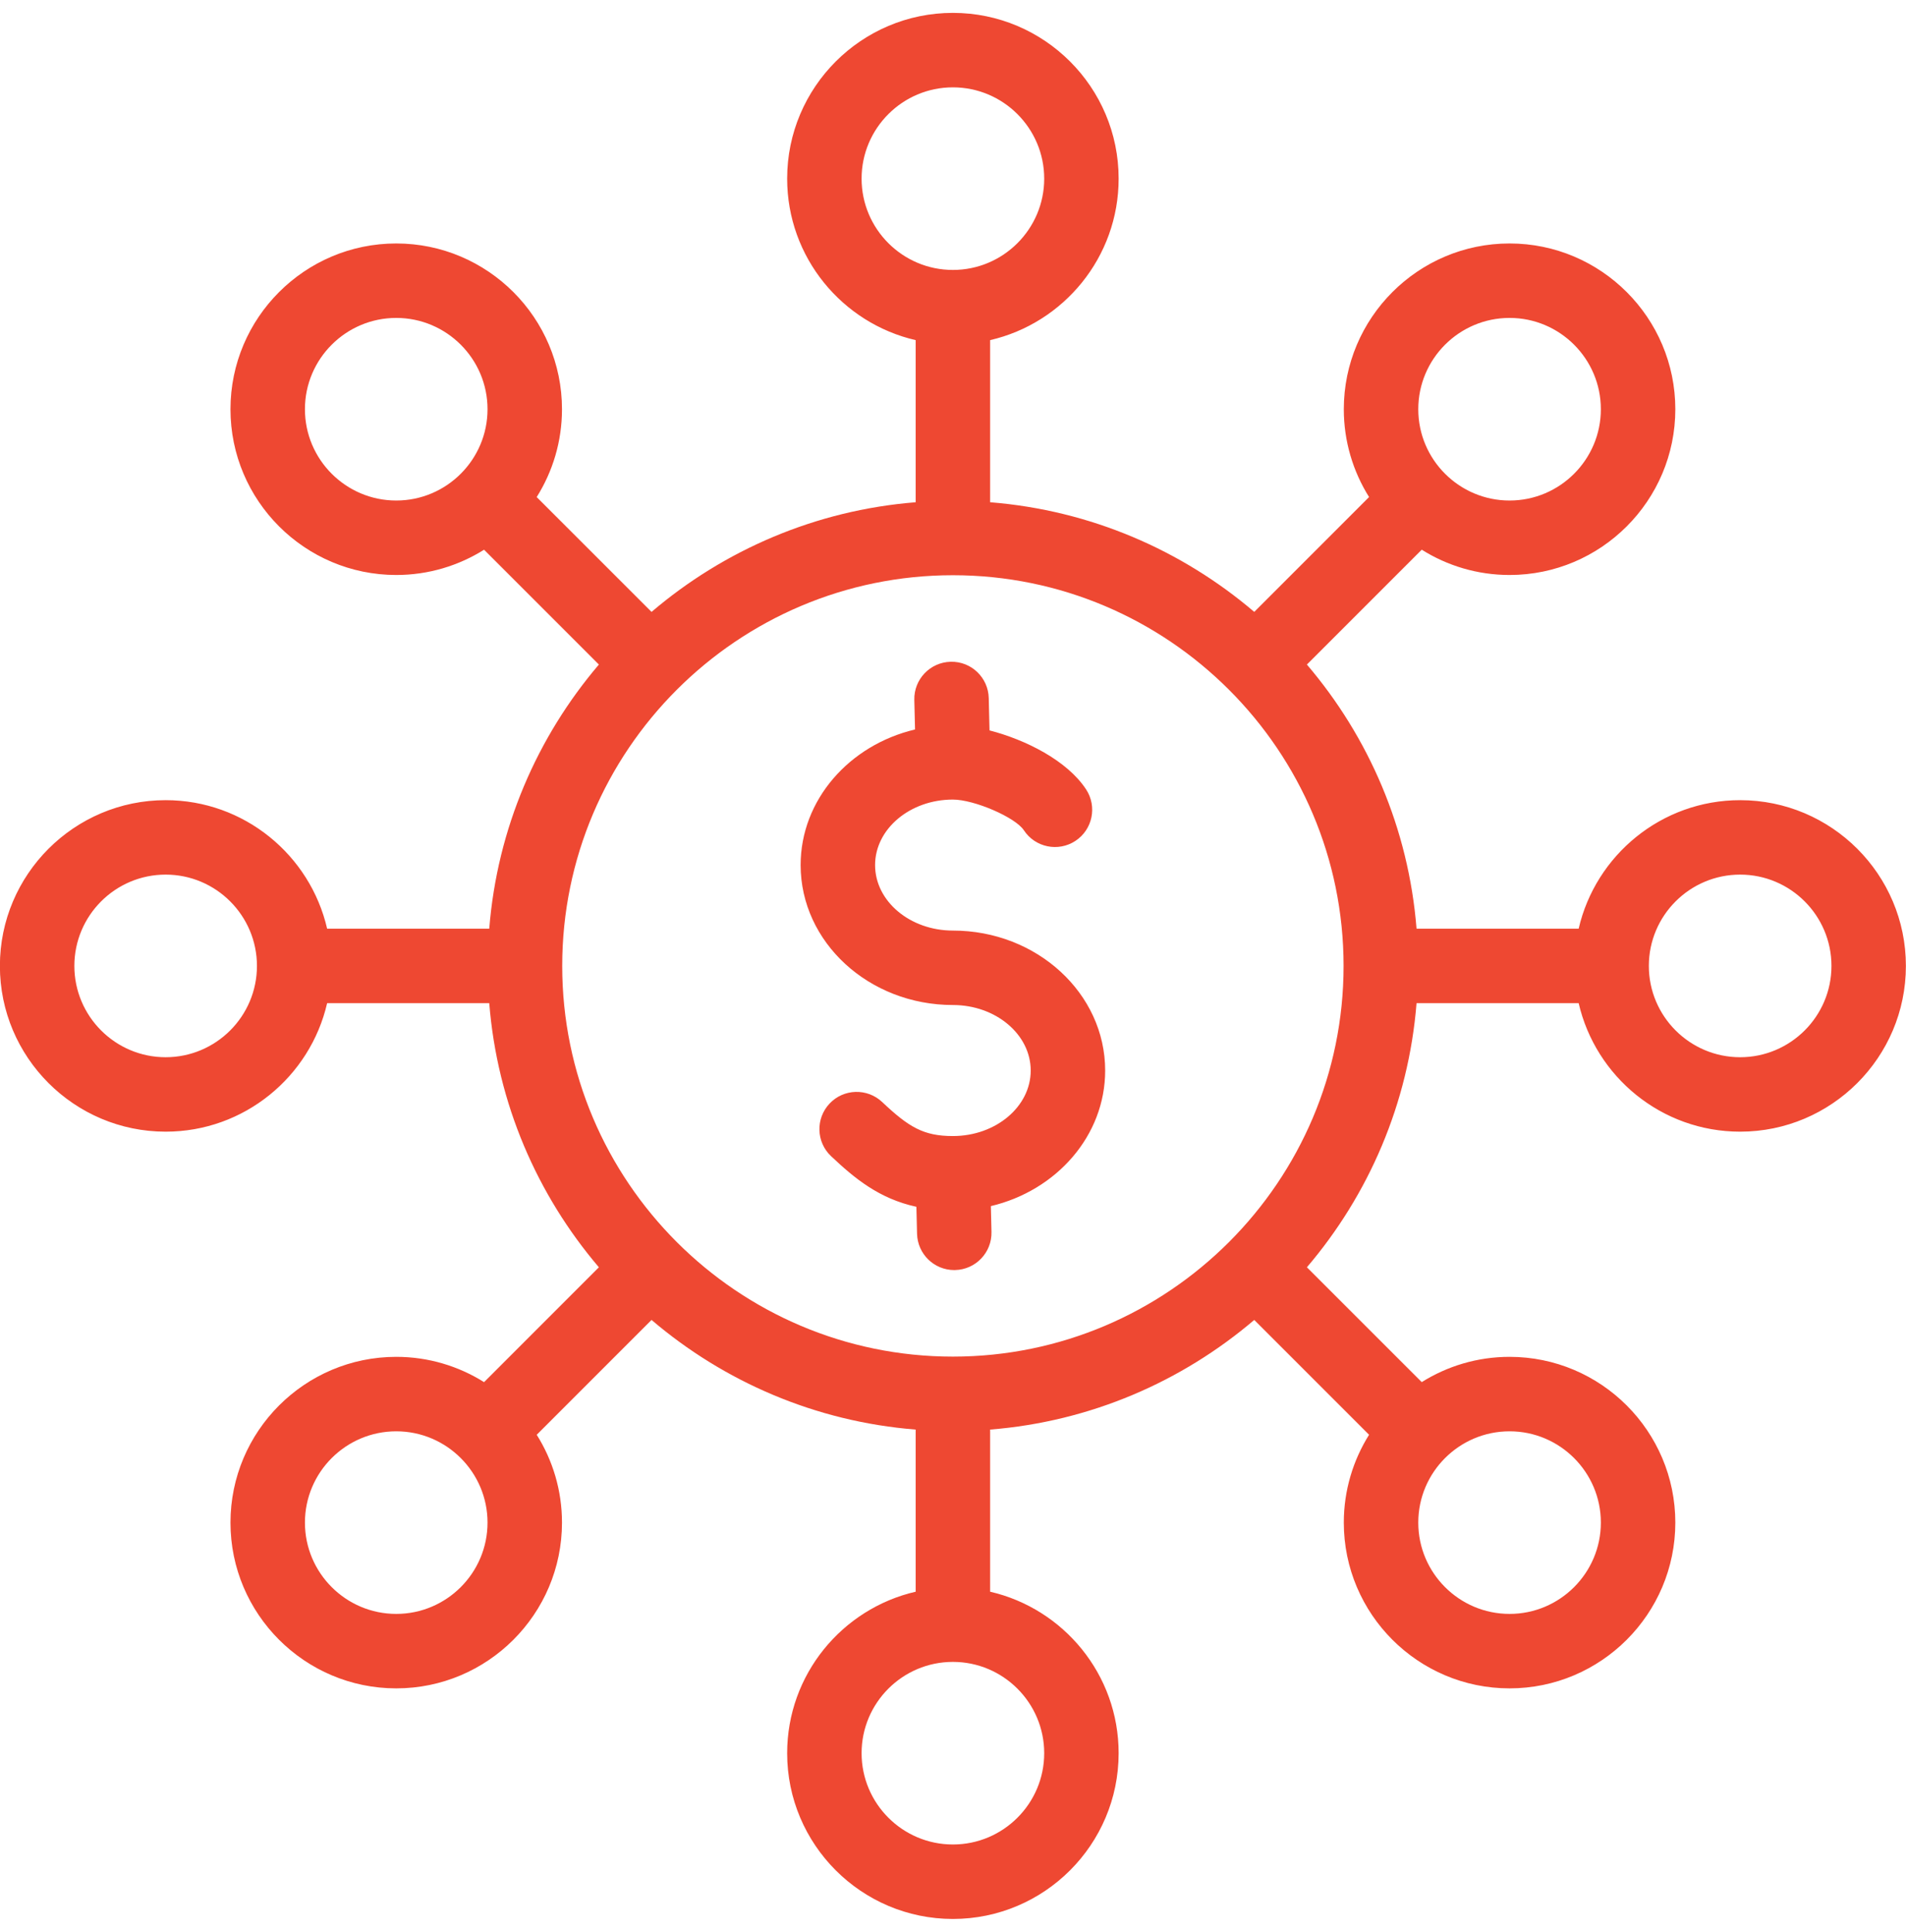<svg width="74" height="75" viewBox="0 0 74 75" fill="none" xmlns="http://www.w3.org/2000/svg">
<g clip-path="url(#clip0_870_18799)">
<path d="M42.908 41.562C42.908 44.091 41.019 46.222 38.47 46.825L38.494 47.828C38.513 48.626 37.882 49.288 37.084 49.307C37.072 49.308 37.06 49.308 37.048 49.308C36.266 49.308 35.623 48.684 35.604 47.897L35.579 46.852C34.13 46.537 33.177 45.746 32.267 44.887C31.686 44.34 31.66 43.425 32.208 42.844C32.755 42.264 33.67 42.237 34.251 42.785C35.283 43.759 35.854 44.105 36.996 44.105C38.662 44.105 40.017 42.964 40.017 41.562C40.017 40.159 38.662 39.018 36.996 39.018C33.736 39.018 31.084 36.581 31.084 33.584C31.084 31.055 32.975 28.923 35.526 28.321L35.498 27.172C35.479 26.374 36.11 25.712 36.908 25.692C37.709 25.671 38.369 26.305 38.388 27.103L38.418 28.357C39.812 28.715 41.429 29.523 42.166 30.645C42.605 31.312 42.419 32.209 41.752 32.647C41.085 33.085 40.189 32.9 39.751 32.233C39.422 31.732 37.825 31.042 36.996 31.042C35.33 31.042 33.975 32.183 33.975 33.585C33.975 34.987 35.33 36.128 36.996 36.128C40.256 36.128 42.908 38.566 42.908 41.562ZM73.996 37.5C73.996 41.048 71.109 43.935 67.561 43.935C64.509 43.935 61.949 41.8 61.291 38.945H54.997C54.687 42.84 53.136 46.39 50.74 49.2L55.199 53.658C56.188 53.038 57.357 52.677 58.608 52.677C62.157 52.677 65.044 55.564 65.044 59.112C65.044 62.661 62.157 65.548 58.608 65.548C55.06 65.548 52.173 62.661 52.173 59.112C52.173 57.861 52.534 56.692 53.154 55.702L48.696 51.244C45.886 53.639 42.336 55.191 38.441 55.501V61.795C41.296 62.453 43.431 65.013 43.431 68.064C43.431 71.613 40.545 74.5 36.996 74.5C33.448 74.5 30.561 71.613 30.561 68.065C30.561 65.013 32.696 62.453 35.551 61.795V55.501C31.656 55.191 28.106 53.64 25.296 51.244L20.838 55.703C21.459 56.692 21.819 57.861 21.819 59.113C21.819 62.661 18.932 65.548 15.384 65.548C11.835 65.548 8.948 62.661 8.948 59.113C8.948 55.564 11.835 52.677 15.384 52.677C16.636 52.677 17.804 53.038 18.794 53.659L23.252 49.2C20.857 46.39 19.305 42.84 18.995 38.946L12.701 38.946C12.043 41.8 9.483 43.935 6.432 43.935C2.883 43.935 -0.004 41.048 -0.004 37.5C-0.004 33.952 2.883 31.065 6.431 31.065C9.483 31.065 12.043 33.2 12.701 36.055L18.995 36.055C19.305 32.16 20.857 28.61 23.252 25.8L18.794 21.342C17.804 21.962 16.636 22.323 15.384 22.323C11.835 22.323 8.948 19.436 8.948 15.888C8.948 12.339 11.835 9.452 15.384 9.452C18.932 9.452 21.819 12.339 21.819 15.888C21.819 17.14 21.458 18.308 20.837 19.298L25.296 23.756C28.106 21.361 31.656 19.809 35.551 19.499V13.205C32.696 12.547 30.561 9.987 30.561 6.935C30.561 3.387 33.448 0.5 36.996 0.5C40.544 0.5 43.431 3.387 43.431 6.935C43.431 9.987 41.296 12.547 38.441 13.205V19.499C42.336 19.809 45.886 21.36 48.696 23.756L53.154 19.297C52.534 18.308 52.173 17.139 52.173 15.888C52.173 12.339 55.06 9.452 58.609 9.452C62.157 9.452 65.044 12.339 65.044 15.888C65.044 19.436 62.157 22.323 58.609 22.323C57.357 22.323 56.188 21.962 55.199 21.341L50.74 25.8C53.136 28.61 54.687 32.16 54.997 36.055H61.291C61.949 33.2 64.509 31.065 67.561 31.065C71.109 31.065 73.996 33.952 73.996 37.5ZM9.976 37.5C9.976 35.545 8.386 33.955 6.431 33.955C4.477 33.955 2.887 35.545 2.887 37.5C2.887 39.455 4.477 41.045 6.431 41.045C8.386 41.045 9.976 39.455 9.976 37.5ZM55.064 15.888C55.064 17.842 56.654 19.432 58.609 19.432C60.563 19.432 62.153 17.842 62.153 15.888C62.153 13.933 60.563 12.343 58.609 12.343C56.654 12.343 55.064 13.933 55.064 15.888ZM36.996 10.48C38.951 10.48 40.541 8.89 40.541 6.936C40.541 4.981 38.951 3.391 36.996 3.391C35.041 3.391 33.451 4.981 33.451 6.935C33.451 8.89 35.042 10.48 36.996 10.48ZM18.928 15.887C18.928 13.933 17.338 12.343 15.384 12.343C13.429 12.343 11.839 13.933 11.839 15.887C11.839 17.842 13.429 19.432 15.384 19.432C17.338 19.432 18.928 17.842 18.928 15.887ZM18.928 59.112C18.928 57.158 17.338 55.568 15.384 55.568C13.429 55.568 11.839 57.158 11.839 59.112C11.839 61.067 13.429 62.657 15.384 62.657C17.338 62.657 18.928 61.067 18.928 59.112ZM36.996 64.52C35.041 64.52 33.451 66.11 33.451 68.064C33.451 70.019 35.042 71.609 36.996 71.609C38.951 71.609 40.541 70.019 40.541 68.065C40.541 66.11 38.951 64.52 36.996 64.52ZM55.064 59.112C55.064 61.067 56.654 62.657 58.609 62.657C60.563 62.657 62.153 61.067 62.153 59.112C62.153 57.158 60.563 55.568 58.609 55.568C56.654 55.568 55.064 57.158 55.064 59.112ZM52.164 37.5C52.164 29.136 45.36 22.332 36.996 22.332C28.632 22.332 21.828 29.136 21.828 37.5C21.828 45.864 28.632 52.668 36.996 52.668C45.36 52.668 52.164 45.864 52.164 37.5ZM71.106 37.5C71.106 35.545 69.515 33.955 67.561 33.955C65.606 33.955 64.016 35.545 64.016 37.5C64.016 39.455 65.606 41.045 67.561 41.045C69.515 41.045 71.106 39.455 71.106 37.5Z" fill="#EE4832"/>
</g>
<defs>
<clipPath id="clip0_870_18799">
<rect width="74" height="74" fill="white" transform="translate(0 0.5)"/>
</clipPath>
</defs>
</svg>
